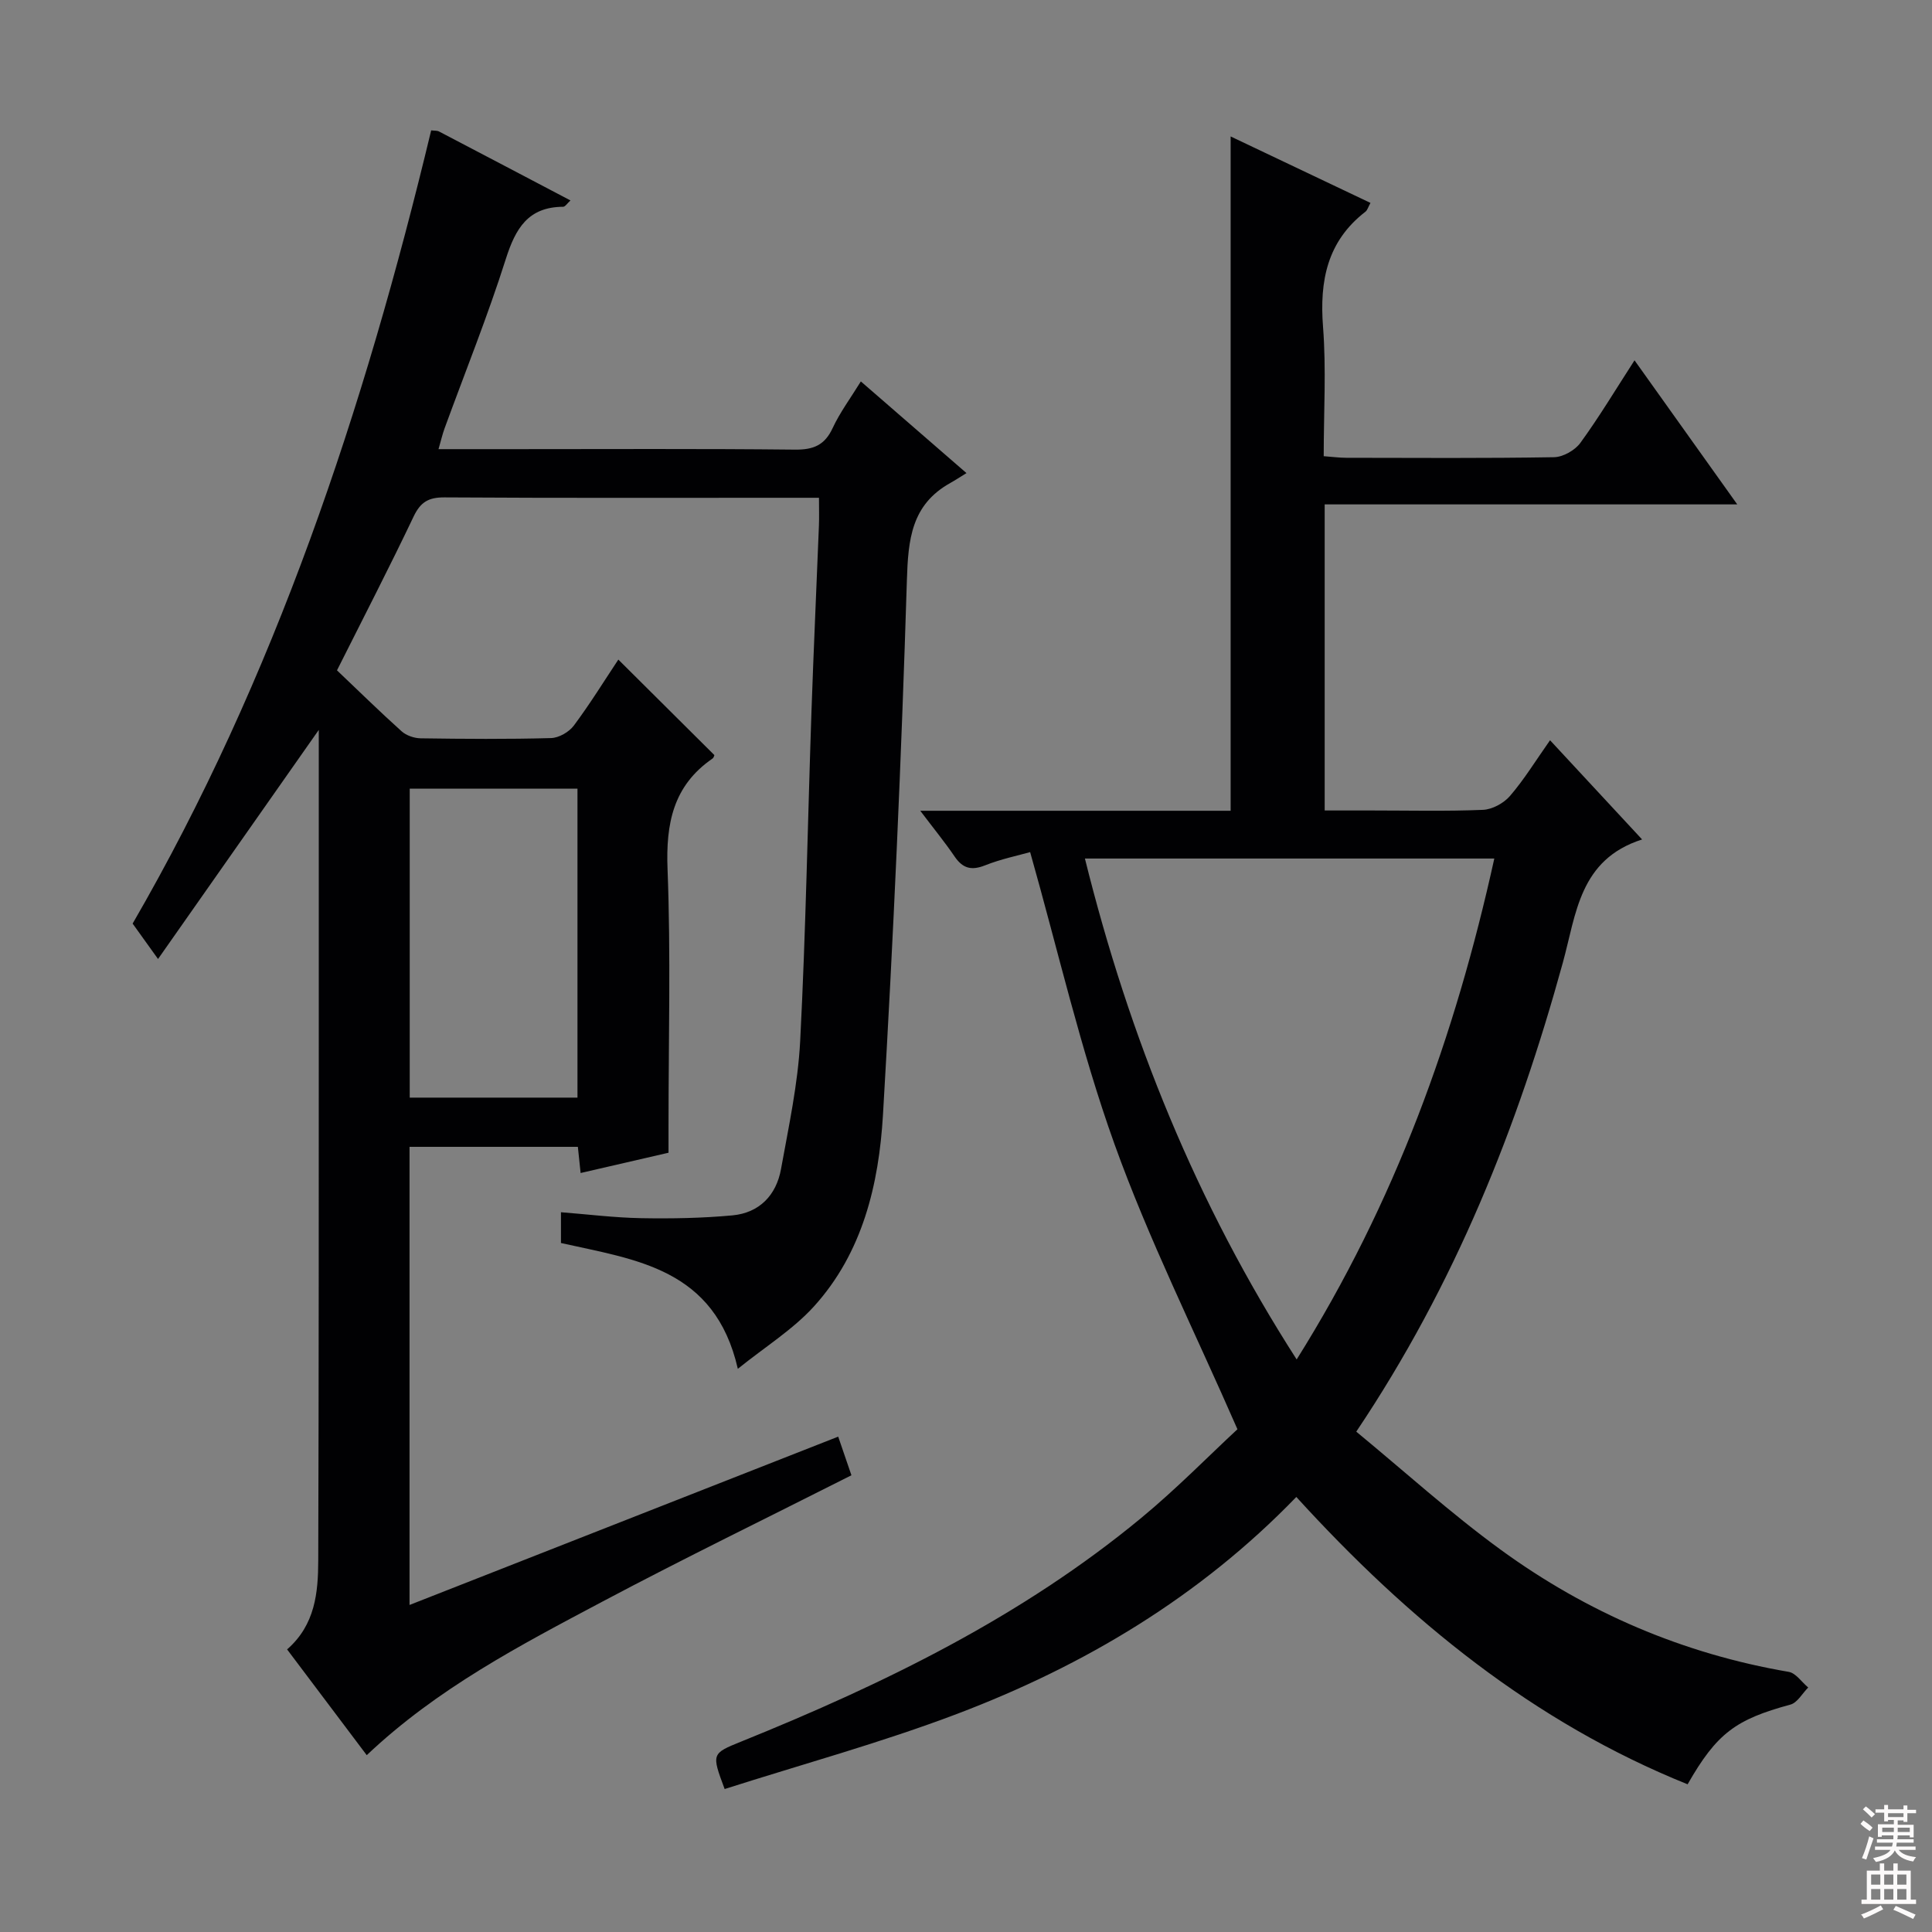 <svg enable-background="new 0 0 400 400" viewBox="0 0 400 400" xmlns="http://www.w3.org/2000/svg"><rect x="0" y="0" width="400" height="400" fill="#808080" stroke="none"/><path d="m173.54 297.44c.97 2.84 1.82 5.3 2.74 8-17.33 8.76-34.62 17.17-51.6 26.18-17.01 9.03-34.16 17.95-48.75 31.77-5.52-7.34-10.98-14.58-16.49-21.9 5.84-5.1 6.43-11.79 6.45-18.47.12-37.99.1-75.99.11-113.98.01-17.66 0-35.33 0-52.99 0-1.6 0-3.19 0-4.93-11.03 15.72-21.85 31.15-33.28 47.43-2.08-2.9-3.44-4.79-5.26-7.33 29.34-50.65 47.96-106.54 61.81-164.23.66.09 1.22.02 1.62.23 8.97 4.68 17.92 9.4 27.22 14.28-.66.59-1.09 1.31-1.52 1.31-7.25.04-9.85 4.48-11.86 10.79-3.76 11.86-8.43 23.43-12.7 35.13-.44 1.22-.73 2.49-1.24 4.26h15.3c19.5 0 38.99-.11 58.49.1 3.83.04 6.16-.91 7.81-4.46 1.52-3.27 3.73-6.23 5.84-9.66 7.21 6.25 14.08 12.22 21.87 18.98-1.36.83-2.33 1.48-3.34 2.04-8.08 4.5-8.74 11.69-9 20.19-1.14 36.9-2.78 73.79-4.95 110.64-.85 14.36-4.2 28.53-14.29 39.66-4.35 4.79-10.07 8.33-15.76 12.92-4.76-20.83-21.12-22.56-36.62-26.05 0-1.88 0-3.81 0-6.37 5.53.43 11.07 1.13 16.61 1.23 6.29.11 12.63 0 18.89-.58 5.58-.52 9.08-4.17 10.06-9.59 1.59-8.81 3.51-17.65 3.97-26.54 1.17-22.75 1.56-45.55 2.34-68.32.44-12.79 1.04-25.57 1.54-38.36.07-1.77.01-3.56.01-5.76-2.46 0-4.25 0-6.05 0-23.83 0-47.66.07-71.49-.08-3.31-.02-4.96.97-6.39 3.97-4.98 10.47-10.31 20.77-15.86 31.84 4.41 4.19 8.8 8.5 13.37 12.61.98.88 2.61 1.44 3.95 1.46 9 .13 18 .2 26.99-.05 1.63-.04 3.73-1.25 4.73-2.59 3.37-4.52 6.34-9.34 9.21-13.66 6.57 6.53 13.12 13.05 19.87 19.76.04-.08-.06.52-.4.75-8.14 5.62-9.65 13.46-9.28 22.92.68 17.64.2 35.32.2 52.98v5.69c-6.25 1.44-12.14 2.8-18.2 4.2-.21-1.95-.38-3.56-.57-5.42-11.6 0-23.03 0-34.85 0v94.85c29.62-11.63 59-23.17 88.75-34.85zm-53.98-70.19c0-21.56 0-42.77 0-63.97-11.8 0-23.22 0-34.73 0v63.97z" fill="#010103"/><path d="m320.92 153.26c6.39 6.89 12.34 13.3 19.06 20.54-13.01 4.16-13.63 15.43-16.42 25.54-9.35 33.97-22.21 66.44-42.76 97.07 9.96 8.2 19.54 16.9 29.94 24.47 17.83 12.98 37.72 21.52 59.59 25.26 1.49.25 2.7 2.13 4.04 3.24-1.22 1.22-2.24 3.15-3.69 3.54-11.31 3.07-15.22 5.9-21.28 16.5-31.93-12.86-57.81-34.02-81.01-59.49-19.96 20.65-43.87 34.91-70.23 44.91-15.77 5.98-32.11 10.44-48.13 15.56-2.73-7.32-2.73-7.34 3.46-9.84 29.56-11.95 58.06-25.83 82.82-46.31 7.28-6.02 13.93-12.81 19.89-18.34-8.91-20.39-18.37-39.29-25.46-59.04-7.03-19.58-11.67-40.02-17.46-60.45-2.45.7-6.01 1.42-9.33 2.74-2.82 1.12-4.62.65-6.31-1.83-2.03-2.98-4.32-5.78-7.11-9.47h64.26c0-46.83 0-93.04 0-139.61 9.3 4.42 18.95 9.01 28.95 13.76-.46.82-.62 1.49-1.04 1.82-7.93 6.13-9.52 14.31-8.78 23.85.68 8.75.14 17.6.14 26.77 1.8.13 3.24.33 4.68.33 14.33.02 28.66.12 42.99-.12 1.88-.03 4.35-1.43 5.47-2.97 3.9-5.36 7.32-11.07 11.21-17.09 7.04 9.87 13.82 19.38 21.27 29.83-29.16 0-57.19 0-85.42 0v63.37h9.78c7.66 0 15.34.19 22.99-.13 1.93-.08 4.31-1.38 5.59-2.87 2.91-3.37 5.27-7.23 8.3-11.54zm-11.54 24.49c-28.48 0-56.3 0-84.76 0 9.18 37 23.08 71.4 43.84 103.71 20.34-32.42 32.82-66.93 40.92-103.71z" fill="#010103"/><g fill="#fcfafa"><path d="m385.2 377.6.6-.7c.6.4 1.3.9 1.9 1.5l-.6.7c-.8-.5-1.4-1-1.9-1.5zm.3 7.1c.6-1.4 1.1-2.9 1.5-4.5.3.1.6.3.9.4-.5 1.4-1 2.9-1.5 4.4zm.2-10.1.6-.6c.7.5 1.3 1.1 1.9 1.6l-.7.7c-.6-.6-1.2-1.2-1.8-1.7zm8.4-.8h.8v.9h1.8v.7h-1.8v1.8h-.8v-.3h-1.2v.9h3.3v2.6h-.8v-.4h-2.5c0 .3 0 .6-.1.8h3.4v.7h-3.5c0 .3-.1.6-.1.8h4v.7h-3.5c.7.9 1.9 1.3 3.6 1.5-.2.2-.4.5-.6.9-1.9-.3-3.2-1.1-3.8-2.3-.5 1.1-1.8 2-3.9 2.4-.2-.3-.4-.5-.6-.8 1.9-.4 3.1-.9 3.6-1.7h-3.2v-.7h3.5c.1-.2.1-.5.2-.8h-3.3v-.7h3.4c0-.2 0-.5 0-.8h-2.4v.3h-.8v-2.6h3.3v-.9h-1.2v.3h-.8v-1.8h-1.8v-.7h1.8v-.9h.8v.9h3.2zm-4.4 5.5h2.4c0-.3 0-.6 0-.9h-2.4zm1.2-3.1h3.2v-.8h-3.2zm4.4 2.2h-2.4v.9h2.5v-.9z"/><path d="m389.2 385.8h.9v1.5h1.9v-1.5h.9v1.5h2.7v6h1.1v.9h-11.3v-.9h1.1v-6h2.7zm.2 8.7.5.8c-1.2.6-2.5 1.3-4 1.9-.2-.3-.3-.6-.6-.8 1.6-.6 3-1.3 4.1-1.9zm-2-4.3h1.9v-2.1h-1.9zm0 3.1h1.9v-2.2h-1.9zm2.7-3.1h1.9v-2.1h-1.9zm0 3.1h1.9v-2.2h-1.9zm2.4 1.3c1.4.6 2.7 1.2 4.1 1.8l-.5.9c-1.5-.7-2.8-1.4-4.1-1.9zm2.2-6.5h-1.9v2.1h1.9zm-1.9 5.2h1.9v-2.2h-1.9z"/></g></svg>